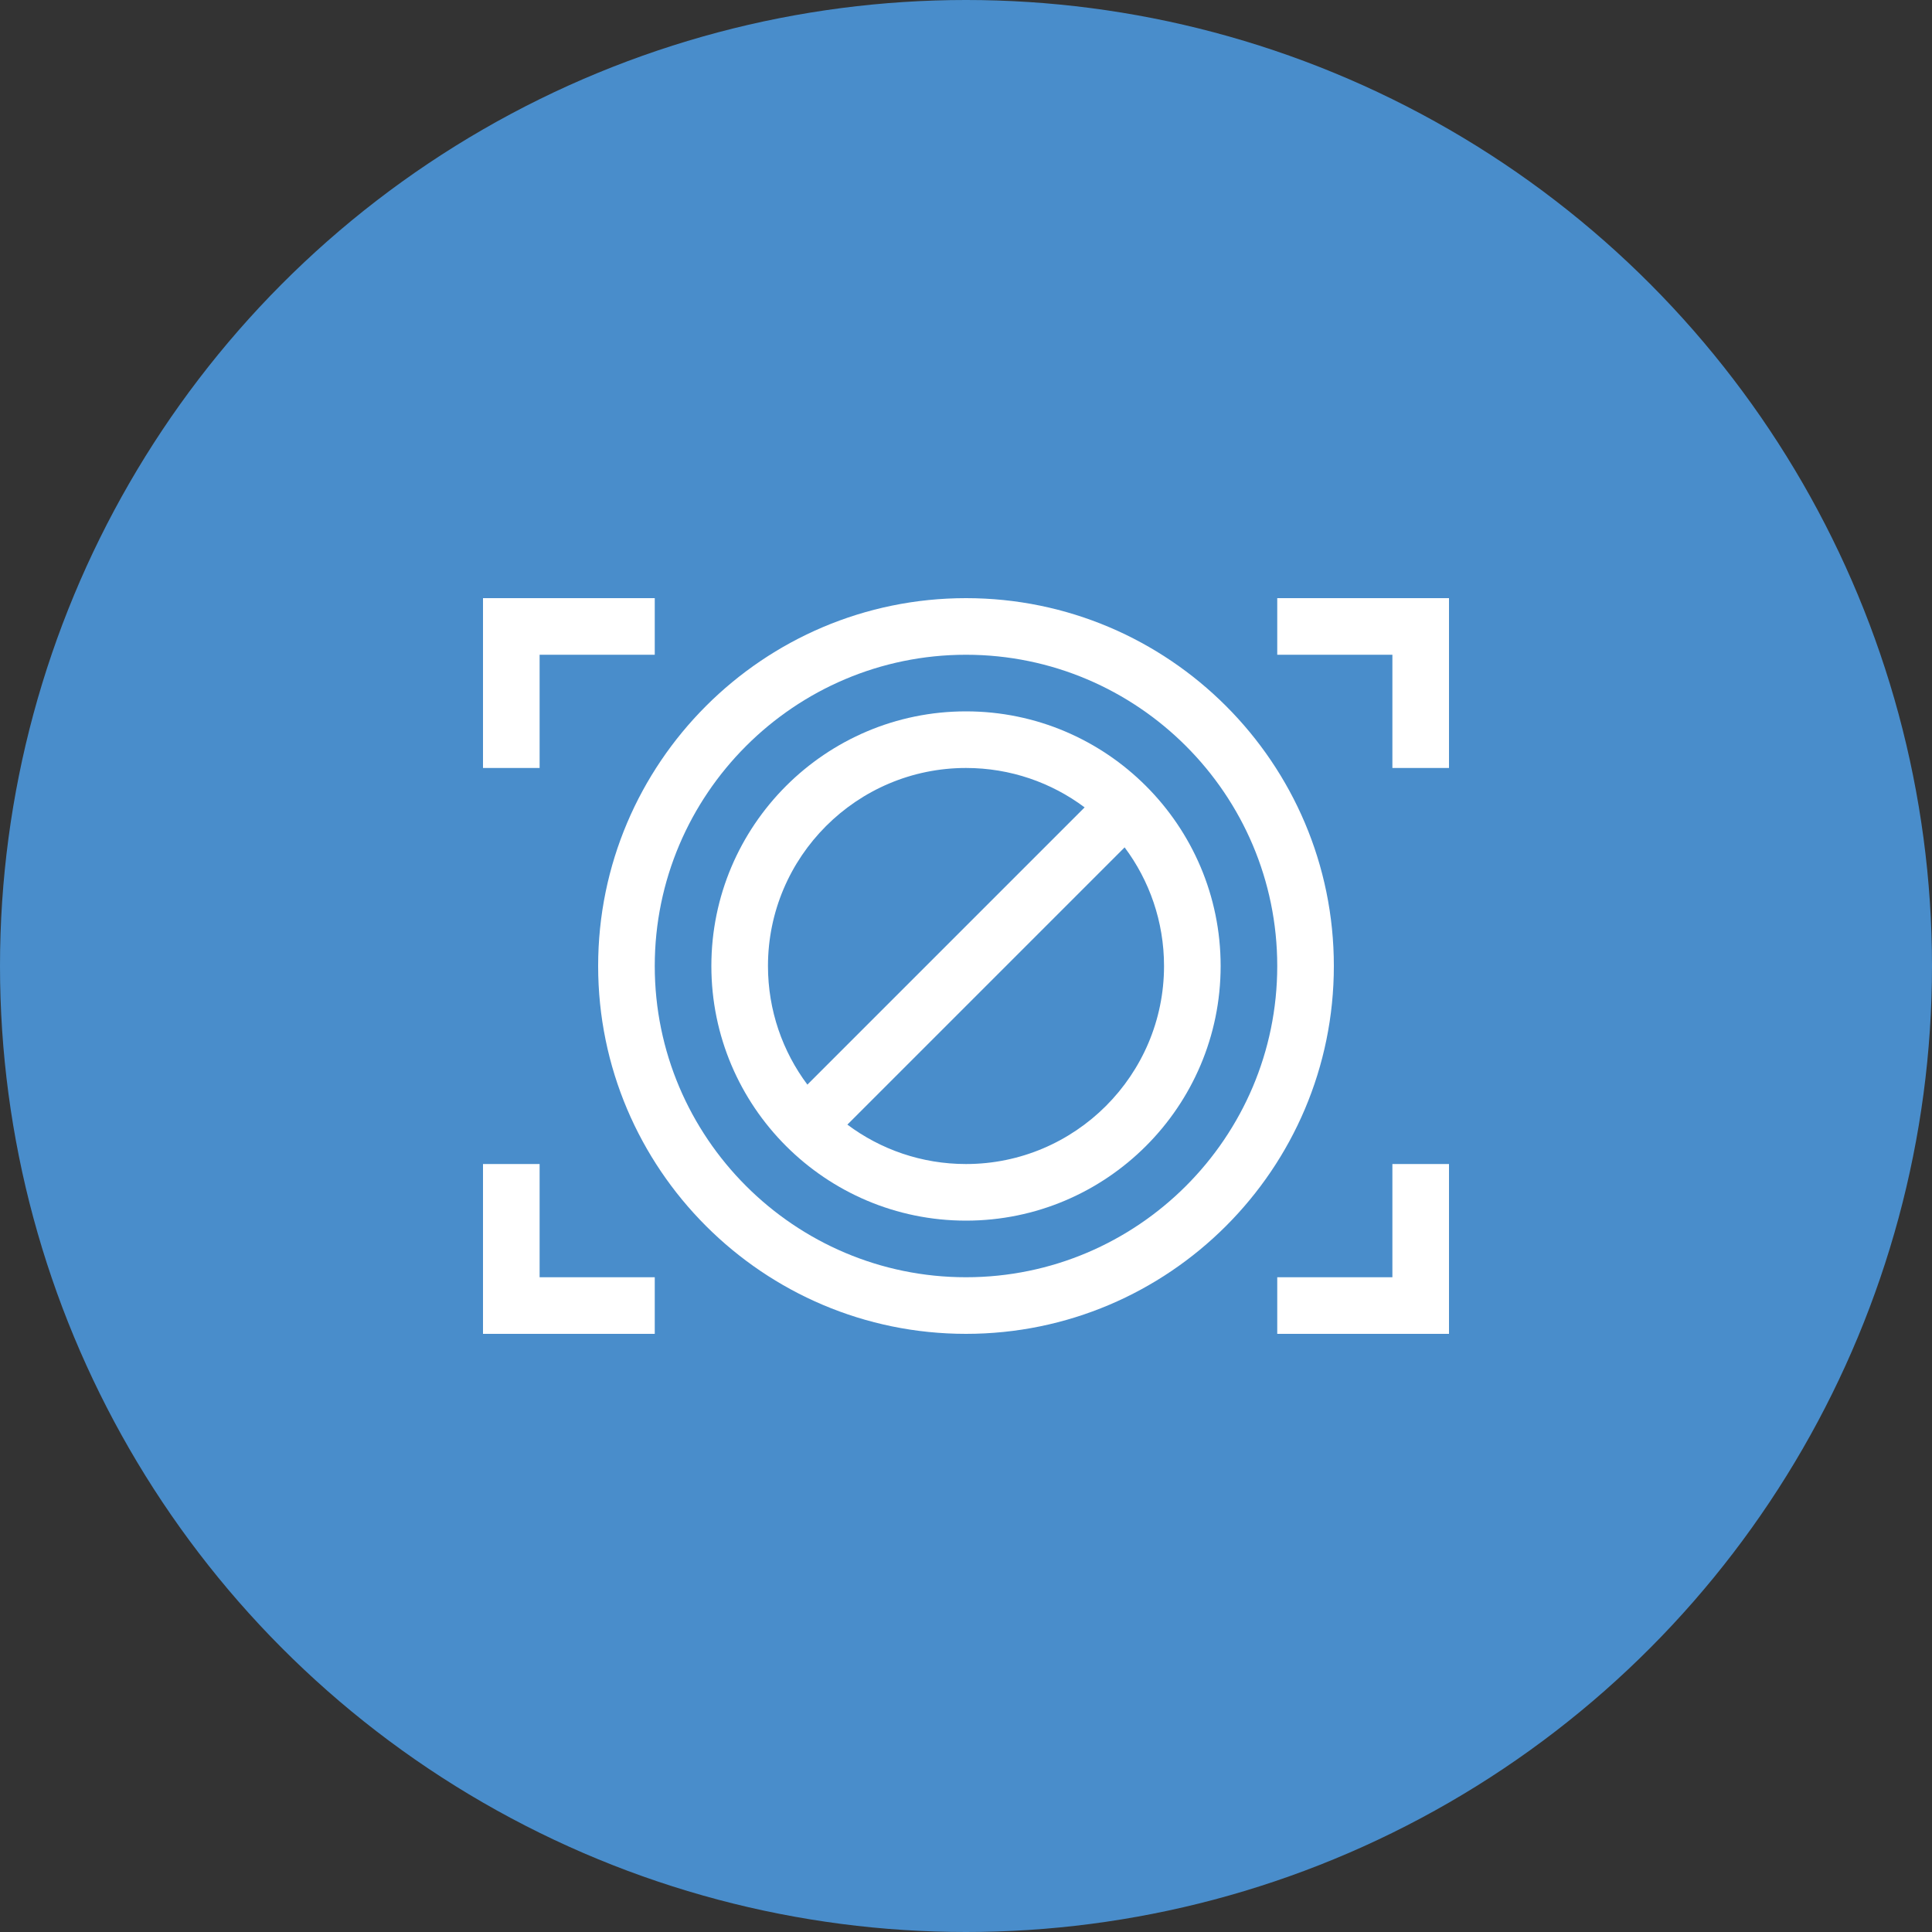 <svg xmlns="http://www.w3.org/2000/svg" id="Layer_2" data-name="Layer 2" viewBox="0 0 100 100"><rect x="0" y="0" width="100" height="100" fill="#333333" stroke="none"/><defs><style>      .cls-1 {        fill: #fff;      }      .cls-2 {        fill: #498dcb;      }    </style></defs><g id="Layer_1-2" data-name="Layer 1"><g><circle class="cls-2" cx="50" cy="50" r="50"></circle><path class="cls-1" d="M27.93,33.89h5.96v-2.93h-8.89v8.79h2.93v-5.86Z"></path><path class="cls-1" d="M66.11,30.96v2.93h5.96v5.86h2.93v-8.79h-8.89Z"></path><path class="cls-1" d="M72.07,66.11h-5.96v2.93h8.89v-8.79h-2.93v5.86Z"></path><path class="cls-1" d="M27.93,60.25h-2.93v8.79h8.89v-2.93h-5.96v-5.86Z"></path><path class="cls-1" d="M50,30.96c-10.5,0-19.04,8.54-19.04,19.04s8.54,19.04,19.04,19.04,19.04-8.54,19.04-19.04-8.54-19.04-19.04-19.04ZM50,66.11c-8.88,0-16.11-7.23-16.11-16.11s7.23-16.11,16.11-16.11,16.11,7.23,16.11,16.11-7.23,16.11-16.11,16.11Z"></path><path class="cls-1" d="M50,36.82c-7.27,0-13.18,5.91-13.18,13.18s5.91,13.18,13.18,13.18,13.18-5.91,13.18-13.18-5.91-13.18-13.18-13.18ZM50,39.75c2.3,0,4.43.76,6.14,2.04l-14.35,14.35c-1.28-1.71-2.04-3.84-2.04-6.14,0-5.65,4.6-10.25,10.25-10.25ZM50,60.25c-2.3,0-4.43-.76-6.14-2.04l14.35-14.35c1.28,1.71,2.04,3.84,2.04,6.14,0,5.65-4.6,10.25-10.25,10.25Z"></path></g></g></svg>